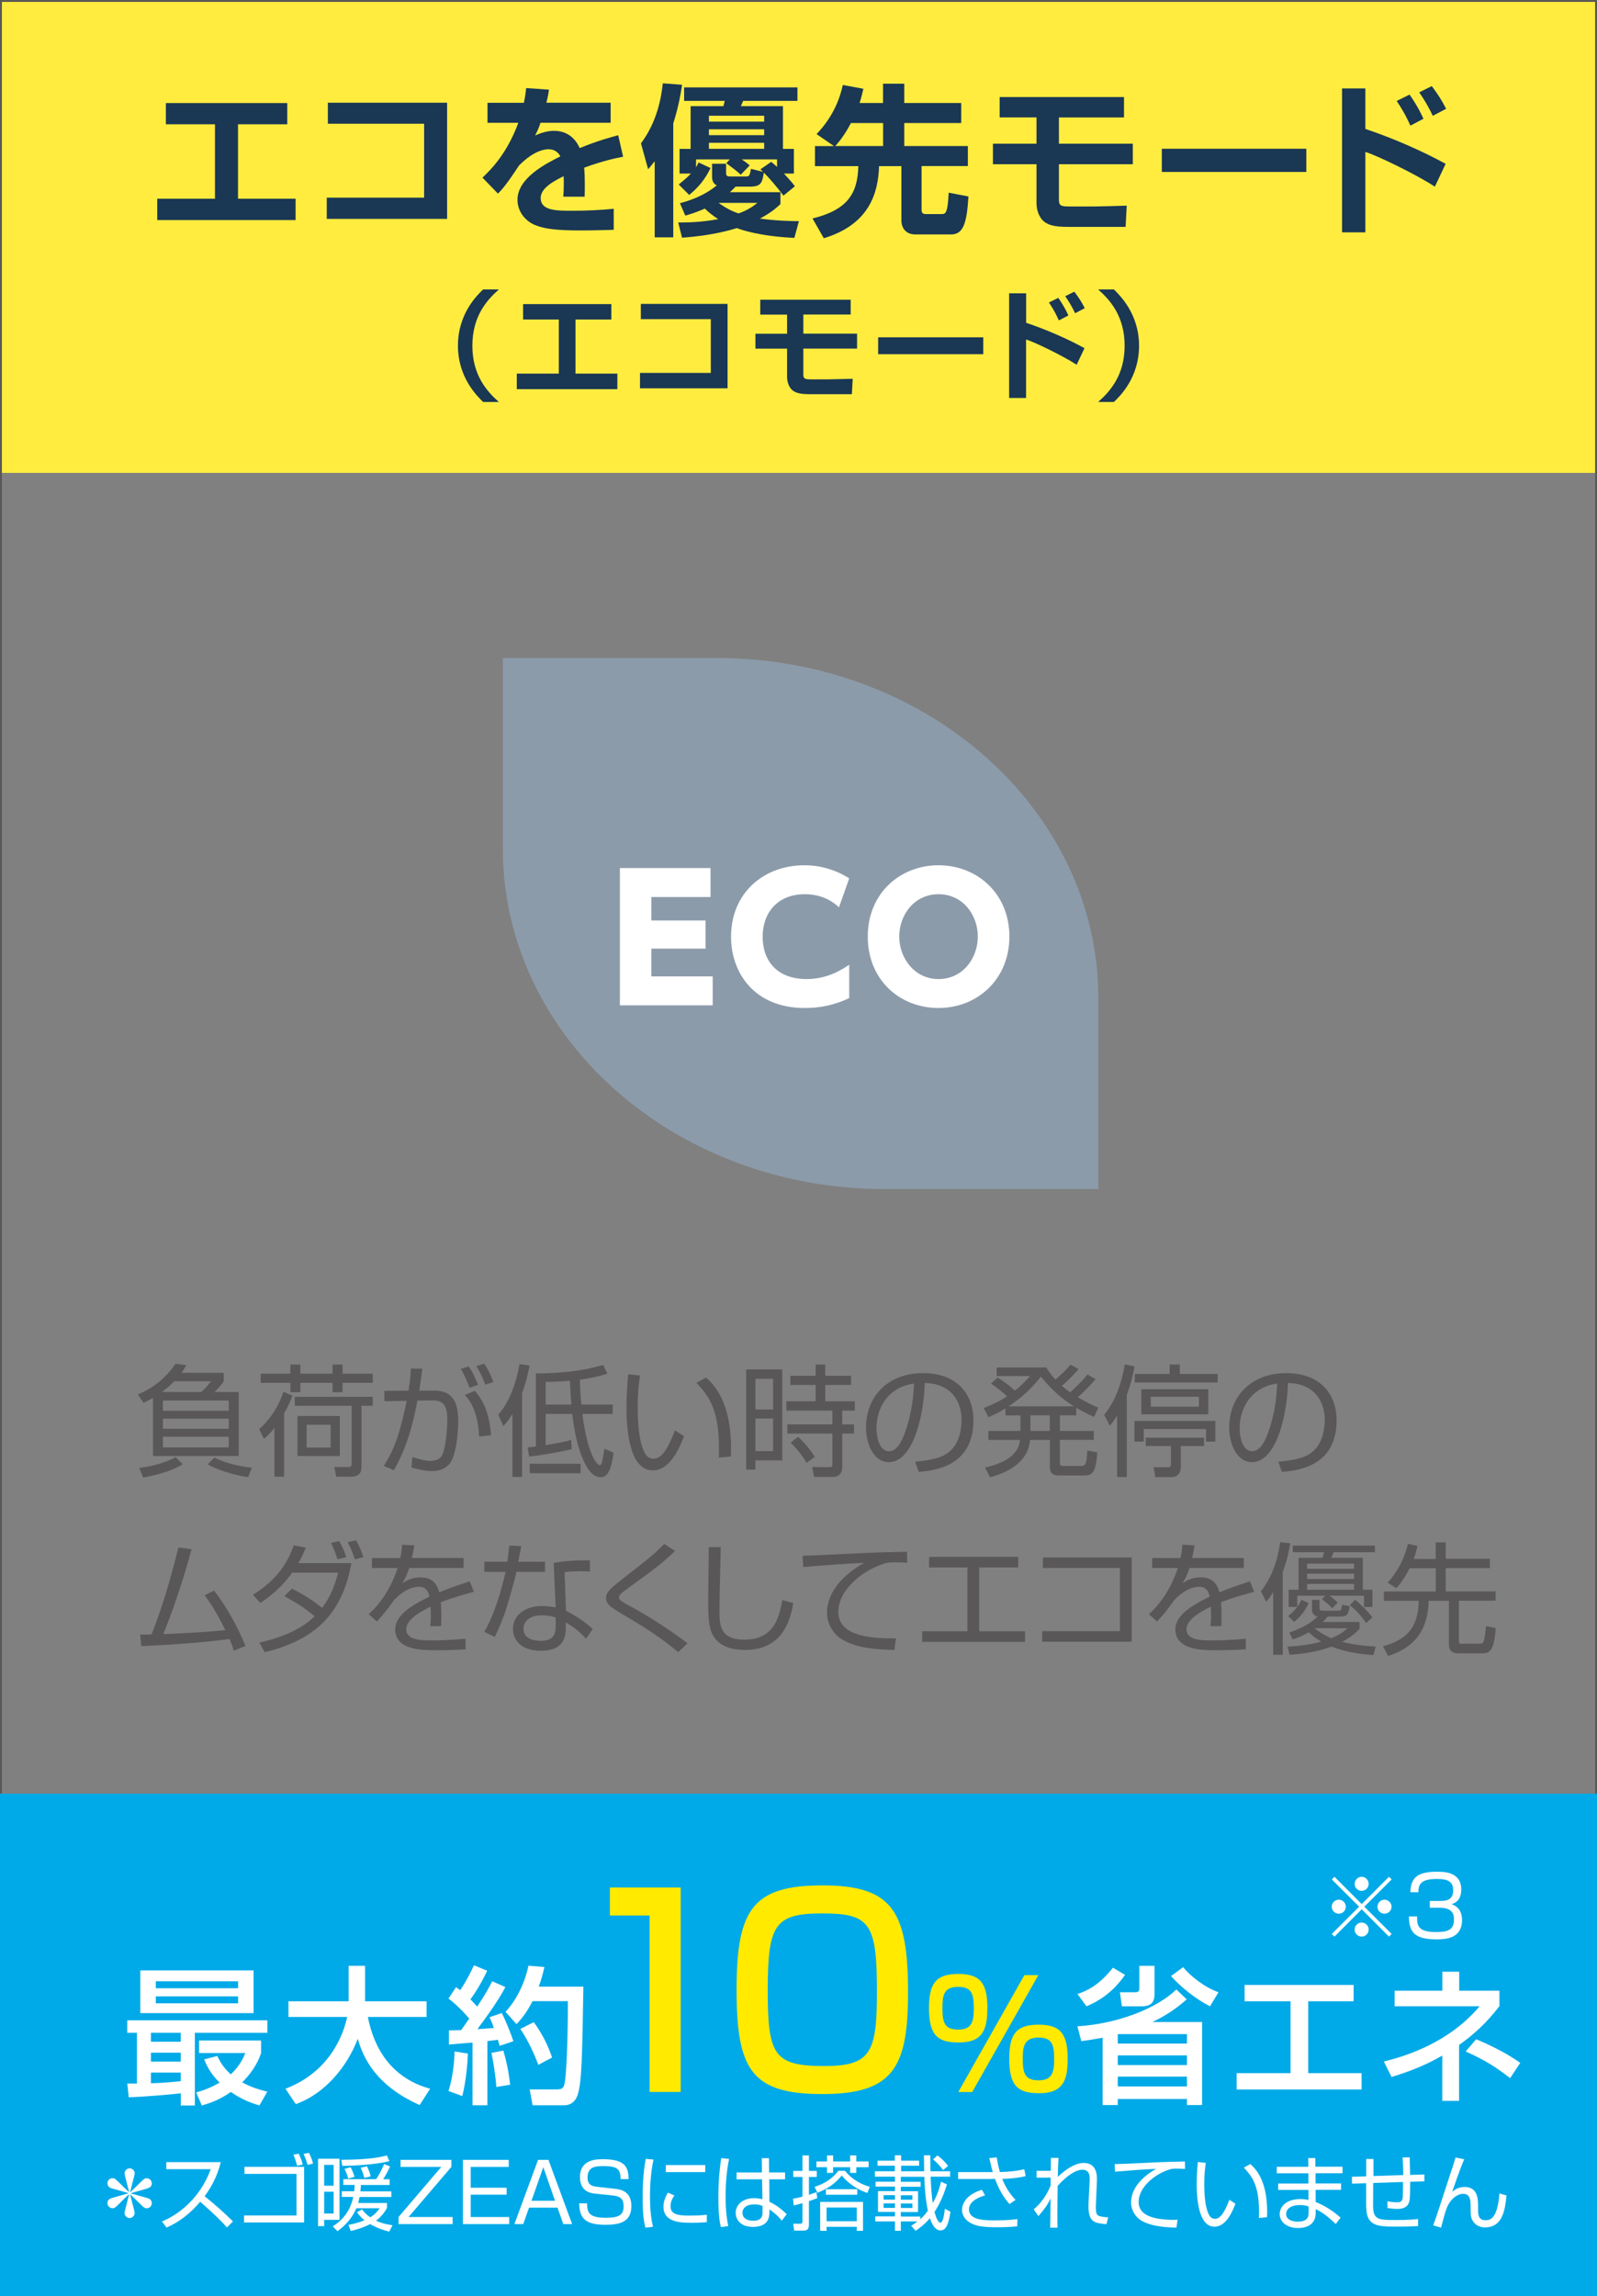 <?xml version="1.0" encoding="UTF-8"?><svg id="b" xmlns="http://www.w3.org/2000/svg" viewBox="0 0 228 327.7"><rect x="0" y="0" width="228" height="327.7" fill="#808080" stroke="none"/><defs><style>.d{fill:#00aae8;}.e{fill:#fff;}.f{fill:#ffea00;}.g{fill:#ffec3f;}.h{fill:#8c9baa;}.i{fill:#1a3754;}.j{fill:#595757;}</style></defs><g id="c"><g><rect class="g" x="0" y="0" width="228" height="67.49"/><path class="j" d="M227.73,.27V327.43H.27V.27H227.73m.27-.27H0V327.7H228V0h0Z"/><g><path class="j" d="M31.95,195.92v1.21c-.48,.71-1.11,1.33-1.33,1.54h3.46v9.13h-12.24v-8.3c-.59,.35-.99,.54-1.35,.71l-.81-1.21c2.35-.92,4.18-2.58,5.38-4.37l1.54,.21c-.29,.48-.41,.71-.69,1.09h6.05Zm-12.07,13.59c1.9-.24,3.98-.83,5.2-1.56l1,1.02c-1.85,1.21-5.03,1.8-5.65,1.9l-.55-1.37Zm5-12.38c-.48,.5-.93,.92-1.78,1.54h5.62c.66-.54,1.19-1.26,1.42-1.54h-5.26Zm7.78,2.75h-9.4v1.47h9.4v-1.47Zm0,2.59h-9.4v1.45h9.4v-1.45Zm0,2.58h-9.4v1.52h9.4v-1.52Zm-2.04,2.97c1.8,.93,3.96,1.31,5.34,1.45l-.54,1.35c-2.46-.35-4.75-1.23-5.76-1.83l.95-.97Z"/><path class="j" d="M37,203.97c1.99-1.78,2.96-3.82,3.47-5.33l1.28,.54c-.24,.66-.57,1.45-1.19,2.54v9.04h-1.37v-6.98c-.67,.85-1.12,1.25-1.5,1.57l-.69-1.38Zm4.46-7.92v-1.3h1.42v1.3h4.6v-1.3h1.42v1.3h4.32v1.31h-4.32v1.33h-1.42v-1.33h-4.6v1.33h-1.42v-1.33h-4.24v-1.31h4.24Zm11.76,4.58h-1.61v8.66c0,.76-.22,1.47-1.54,1.47h-2.06l-.29-1.4,1.94,.02c.43,0,.55-.09,.55-.61v-8.14h-8.13v-1.28h11.13v1.28Zm-4.7,7.17h-6.05v-5.71h6.05v5.71Zm-1.31-4.46h-3.44v3.25h3.44v-3.25Z"/><path class="j" d="M60.3,195.35c-.09,.74-.21,1.57-.45,3.13l1.99-.02c2.63-.02,3.58,1.38,3.58,4.44,0,1.61-.33,5.12-1.33,6.12-.74,.73-1.59,.93-2.4,.93-1,0-2.21-.31-2.94-.5l.12-1.5c.85,.26,1.88,.55,2.59,.55s1.38-.21,1.69-.88c.55-1.23,.71-3.99,.71-4.96,0-1.76-.35-2.84-2.13-2.8l-2.14,.03c-1.05,5.76-2.51,8.4-3.35,9.94l-1.45-.62c1.04-1.64,2.09-3.46,3.27-9.28l-3.18,.05-.02-1.47,3.46-.04c.31-1.88,.33-2.64,.33-3.16l1.66,.03Zm6.74,2.7c-.61-1.64-1.02-2.3-1.26-2.68l1.12-.36c.54,.74,1.04,1.78,1.33,2.63l-1.19,.42Zm1.37,6.98c-.22-4.03-1.56-5.41-2.06-5.93l1.43-.61c1.16,1.35,2.01,2.85,2.33,6.34l-1.71,.19Zm.88-7.4c-.26-.78-.81-1.92-1.28-2.65l1.12-.36c.64,.97,.97,1.73,1.31,2.61l-1.16,.4Z"/><path class="j" d="M74.54,210.78h-1.38v-8.99c-.61,1-.88,1.3-1.3,1.73l-.73-1.62c1.66-1.83,2.63-4.77,3.04-7.21l1.44,.19c-.16,.81-.4,2.08-1.07,3.94v11.96Zm12.17-14.73c-.69,.21-1.87,.59-3.92,.85,.03,1.47,.05,1.76,.21,3.56h4.48v1.33h-4.34c.85,6.59,2.35,7.33,2.47,7.33,.17,0,.31-.29,.35-.47,.04-.16,.22-1.14,.33-1.9l1.31,.59c-.22,1.64-.61,3.49-1.78,3.49-1.3,0-2.01-1.37-2.3-1.95-1.09-2.2-1.52-4.65-1.82-7.09h-3.8v4.46c2.44-.4,3.08-.59,3.65-.74l.07,1.3c-1.28,.36-4.25,.87-6.07,1.07l-.21-1.31c.67-.07,.9-.09,1.17-.12v-10.44c3.23,0,6.48-.28,9.6-1.21l.6,1.26Zm-11.08,14.21v-1.35h7.26v1.35h-7.26Zm2.27-9.8h3.68c-.12-1.37-.17-2.46-.21-3.41-1.38,.14-2.46,.16-3.47,.17v3.23Z"/><path class="j" d="M91.37,196.31c-.12,.83-.33,2.26-.33,4.37,0,2.63,.21,5.41,1.14,6.9,.17,.29,.61,.61,1.16,.61,1.3,0,2.26-2.04,3.03-4.05l1.28,.83c-1.05,2.82-2.46,4.88-4.46,4.88-3.39,0-3.75-6.08-3.75-8.96,0-1.78,.14-3.58,.24-4.75l1.69,.17Zm11.25,11.72c.02-.4,.03-.79,.03-1.35,0-5.86-1.69-7.68-3.22-9.32l1.38-.76c1.02,.95,3.56,3.3,3.56,10.15,0,.47-.02,.78-.03,1.11l-1.73,.17Z"/><path class="j" d="M111.68,195.45v12.98h-3.84v1.31h-1.31v-14.3h5.15Zm-1.31,1.33h-2.52v4.39h2.52v-4.39Zm0,5.67h-2.52v4.65h2.52v-4.65Zm11.13-4.79h-3.68v2.33h4.22v1.33h-1.8v1.97h1.68v1.31h-1.68v4.72c0,.38,0,1.47-1.43,1.47h-2.58l-.28-1.42,2.44,.02c.33,0,.45-.04,.45-.36v-4.43h-6.43v-1.31h6.43v-1.97h-6.57v-1.33h4.18v-2.33h-3.61v-1.31h3.61v-1.61h1.37v1.61h3.68v1.31Zm-6.34,11.13c-.4-.69-.95-1.57-2.28-2.9l1.05-.83c1.21,1.09,2.01,2.26,2.4,2.85l-1.18,.88Z"/><path class="j" d="M130.66,208.61c2.71-.24,4.15-.67,5.12-1.64,1.33-1.33,1.5-3.3,1.5-4.36,0-2.02-1-5.12-5.26-5.24-.03,3.48-1.33,11.31-5.15,11.31-2.02,0-3.23-2.42-3.23-4.96,0-4.29,3.01-7.75,8.14-7.75,4.81,0,7.19,2.94,7.19,6.74,0,6.57-5.53,7.17-7.81,7.35l-.5-1.45Zm-3.06-10.03c-2.47,1.81-2.47,4.82-2.47,5.27,0,1.3,.43,3.27,1.78,3.27,.92,0,1.49-.92,1.83-1.57,.52-1.02,1.62-4.03,1.75-8.09-.62,.1-1.75,.28-2.89,1.12Z"/><path class="j" d="M156.42,196.8c-.88,1.11-2.14,2.26-2.54,2.61,1.28,.78,2.3,1.23,2.92,1.49l-.61,1.33c-1.42-.66-2.09-1.05-2.54-1.33v1.09h-2.33v2.23h4.84v1.28h-4.84v3.27c0,.36,.07,.45,.5,.45h2.42c.74,0,.88-.12,1-2.21l1.42,.28c-.22,2.68-.54,3.29-1.88,3.29h-3.54c-.45,0-1.35,0-1.35-1.18v-3.89h-2.84c-.17,2.7-2.49,4.48-5.71,5.32l-.71-1.38c2.46-.55,4.82-1.66,4.98-3.94h-4.5v-1.28h4.58v-2.23h-2.14v-1c-1.07,.67-1.87,1.02-2.42,1.26l-.69-1.31c1.52-.59,2.46-1.09,3.34-1.66-.45-.43-1.16-1.07-2.3-1.83l.95-.85c1.26,.78,2.09,1.5,2.45,1.87,.9-.69,1.61-1.45,2.18-2.09h-4.77v-1.23h7.07c.35,.54,.69,1.07,1.33,1.73,1-.88,1.42-1.26,2.14-2.13l1.16,.64c-1.05,1.23-2.23,2.26-2.39,2.39,.61,.5,.95,.76,1.19,.93,.45-.4,1.61-1.49,2.47-2.56l1.14,.66Zm-3.08,3.91c-2.51-1.5-4.2-3.6-4.74-4.25-1.28,1.69-2.85,3.11-4.63,4.25h9.37Zm-3.46,1.28h-2.77v2.23h2.77v-2.23Z"/><path class="j" d="M160.87,210.8h-1.38v-8.77c-.38,.62-.69,1-1.04,1.45l-.81-1.56c2.2-2.63,2.8-6.33,2.94-7.19l1.4,.28c-.14,.71-.38,2.07-1.11,4.06v11.72Zm12.64-5.05h-1.33v-1.8h-8.89v1.8h-1.33v-2.96h11.55v2.96Zm-5.07-11.01v1.35h5.41v1.21h-11.84v-1.21h4.98v-1.35h1.45Zm4.06,7.11h-9.56v-3.58h9.56v3.58Zm-5.86,7.55c.33,0,.54-.02,.54-.43v-2.59h-3.6v-1.19h8.32v1.19h-3.32v2.99c0,1.3-.97,1.44-1.31,1.44h-2.33l-.24-1.42,1.95,.02Zm4.53-10.06h-6.88v1.43h6.88v-1.43Z"/><path class="j" d="M182.51,208.61c2.71-.24,4.15-.67,5.12-1.64,1.33-1.33,1.5-3.3,1.5-4.36,0-2.02-1-5.12-5.26-5.24-.03,3.48-1.33,11.31-5.15,11.31-2.02,0-3.23-2.42-3.23-4.96,0-4.29,3.01-7.75,8.14-7.75,4.81,0,7.19,2.94,7.19,6.74,0,6.57-5.53,7.17-7.81,7.35l-.5-1.45Zm-3.06-10.03c-2.47,1.81-2.47,4.82-2.47,5.27,0,1.3,.43,3.27,1.78,3.27,.92,0,1.49-.92,1.83-1.57,.52-1.02,1.62-4.03,1.75-8.09-.62,.1-1.75,.28-2.89,1.12Z"/><path class="j" d="M30.57,227.02c1.8,2.33,3.3,5.05,4.48,7.88l-1.66,.69c-.16-.48-.26-.83-.62-1.68-2.28,.33-6.6,.76-12.6,1.02l-.16-1.66c.67,.02,1.05,.02,1.62,0,1.94-4.81,3.25-10.06,3.84-12.41l1.88,.24c-1.3,4.86-2.97,9.51-4.04,12.12,5.34-.21,8.26-.5,8.87-.57-.86-1.73-1.8-3.44-2.97-4.98l1.37-.66Z"/><path class="j" d="M41.68,226.73c2.42,1.19,4.05,2.54,4.3,2.75,1.16-1.52,1.8-3.13,2.3-5.03h-6.57c-1.23,1.73-2.78,3.18-4.55,4.32l-1.05-1.17c3.87-2.35,5.17-5.2,5.84-7.05l1.71,.33c-.31,.73-.57,1.35-1.07,2.21h7.57c-1.37,7.71-5.64,11.03-12.36,12.72l-.78-1.37c3.91-.9,6.4-2.26,7.9-3.77-1.47-1.23-2.49-1.85-4.32-2.87l1.07-1.07Zm6.48-4.2c-.21-.78-.33-1.04-.9-2.33l1.16-.26c.45,.79,.67,1.26,1.02,2.3l-1.28,.29Zm2.51,.02c-.24-.76-.66-1.8-1.04-2.46l1.21-.26c.5,.93,.67,1.35,1.04,2.39l-1.21,.33Z"/><path class="j" d="M59.16,220.55c-.09,.47-.16,.92-.35,1.8h7.37v1.43h-7.76c-.35,1.12-.66,1.64-.99,2.2,.48-.33,1.26-.86,2.59-.86,.9,0,2.21,.22,2.68,2.13,1.66-.67,3.22-1.19,4.36-1.57l.6,1.5c-1.3,.35-2.89,.78-4.74,1.49,.07,.71,.09,1.47,.09,1.99,0,.66-.02,1.07-.05,1.42h-1.54c.05-.48,.09-.78,.09-1.52,0-.38-.02-.9-.03-1.26-.88,.43-3.48,1.69-3.48,3.2,0,1.62,2.09,1.62,3.92,1.62,.76,0,2.4-.04,4.53-.24l.03,1.5c-.69,.05-1.95,.14-4.22,.14-1.94,0-5.84,0-5.84-2.97,0-1.71,1.64-3.13,4.88-4.67-.16-.9-.59-1.42-1.52-1.42-1.02,0-2.27,.57-3.54,1.92-1.16,1.61-1.28,1.78-2.44,3.04l-1.16-1.04c2.47-2.25,3.61-5.01,4.13-6.59h-3.67v-1.43h4.05c.21-.99,.22-1.44,.26-1.9l1.75,.1Z"/><path class="j" d="M74.42,220.66c-.03,.1-.38,1.97-.43,2.23h3.82v1.44h-4.08c-.33,1.59-1.37,5.01-1.69,5.98-.54,1.52-1.07,2.59-1.4,3.3l-1.5-.71c1.82-3.09,2.89-7.87,3.04-8.57h-3.03v-1.44h3.28c.12-.78,.19-1.43,.28-2.3l1.71,.07Zm9.8,3.63c-.54-.03-.81-.05-1.4-.05-1.3,0-1.87,.09-2.21,.14l.19,5.51c1.76,.92,2.68,1.56,3.82,2.59l-.95,1.4c-1.05-1.16-1.54-1.47-2.89-2.35v.5c0,1.18,0,3.56-3.51,3.56s-4.03-2.14-4.03-3.13c0-2.07,1.94-3.25,4.05-3.25,.81,0,1.59,.12,2.04,.19l-.28-6.34c.71-.12,2.02-.38,5.17-.38v1.61Zm-4.89,6.55c-.47-.14-1.09-.31-1.94-.31-1.64,0-2.66,.78-2.66,1.92,0,1.73,2.16,1.73,2.47,1.73,1.59,0,2.13-.67,2.13-2.07v-1.26Z"/><path class="j" d="M96.82,235.79c-2.21-1.87-4.63-3.46-7.14-4.93-2.46-1.44-3.15-1.85-3.15-2.8,0-.76,.5-1.26,1.95-2.4,4.55-3.56,5.05-3.96,6.34-5.31l1.56,1c-2.02,1.9-2.49,2.23-6.62,5.24-.88,.64-1.04,.79-1.16,.92-.16,.16-.22,.29-.22,.45,0,.29,0,.42,1.26,1.09,1.26,.69,4.94,2.73,8.51,5.48l-1.33,1.26Z"/><path class="j" d="M102.9,220.8c0,.14-.19,7.61-.19,9.04,0,2.06,.07,4.17,3.53,4.17,4.32,0,4.98-3.2,5.46-5.64l1.56,.42c-.4,2.08-1.28,6.69-6.92,6.69-1.61,0-3.61-.38-4.56-2.11-.66-1.19-.67-2.99-.67-5.07,0-1.19,.1-6.43,.07-7.5h1.73Z"/><path class="j" d="M129.54,223.04c-.55-.04-1.09-.07-1.78-.07-.95,0-1.21,.09-1.61,.21-3.28,1.07-6.47,3.87-6.47,6.85,0,2.16,1.75,3.25,4.7,3.63,1.56,.21,2.78,.17,3.54,.16l-.24,1.66c-3.65-.07-5.67-.52-7.33-1.42-1.38-.76-2.28-2.33-2.28-3.87,0-3.15,2.56-5.6,5.31-7.14-3.41,.16-5.05,.29-8.7,.59l-.09-1.61c1.43,0,9.28-.43,11.03-.47,.48-.02,3.53-.09,3.87-.1l.03,1.59Z"/><path class="j" d="M145.37,222.2v1.5h-5.58v9.11h6.55v1.52h-14.69v-1.52h6.47v-9.11h-5.48v-1.5h12.74Z"/><path class="j" d="M161.57,222.27v12.03h-12.78v-1.5h11.1v-9.02h-11v-1.5h12.67Z"/><path class="j" d="M170.55,220.55c-.09,.47-.16,.92-.35,1.8h7.37v1.43h-7.76c-.35,1.12-.66,1.64-.99,2.2,.48-.33,1.26-.86,2.59-.86,.9,0,2.21,.22,2.68,2.13,1.66-.67,3.22-1.19,4.36-1.57l.6,1.5c-1.3,.35-2.89,.78-4.74,1.49,.07,.71,.09,1.47,.09,1.99,0,.66-.02,1.07-.05,1.42h-1.54c.05-.48,.09-.78,.09-1.52,0-.38-.02-.9-.03-1.26-.88,.43-3.48,1.69-3.48,3.2,0,1.62,2.09,1.62,3.92,1.62,.76,0,2.4-.04,4.53-.24l.03,1.5c-.69,.05-1.95,.14-4.22,.14-1.94,0-5.84,0-5.84-2.97,0-1.71,1.64-3.13,4.88-4.67-.16-.9-.59-1.42-1.52-1.42-1.02,0-2.27,.57-3.54,1.92-1.16,1.61-1.28,1.78-2.44,3.04l-1.16-1.04c2.47-2.25,3.61-5.01,4.13-6.59h-3.67v-1.43h4.05c.21-.99,.22-1.44,.26-1.9l1.75,.1Z"/><path class="j" d="M183.12,236.17h-1.35v-8.96c-.43,.73-.69,1.04-1,1.38l-.76-1.47c1.63-2.04,2.46-4.69,2.75-7.02l1.44,.16c-.12,.76-.36,2.14-1.07,4.13v11.77Zm10.98-4.68v.97c-.43,.45-1.02,1.07-2.49,1.87,1.94,.48,3.67,.61,4.81,.67l-.36,1.21c-1.16-.09-3.53-.26-5.96-1.21-1.92,.71-3.94,1.02-5.98,1.17l-.31-1.17c1.73-.09,3.2-.26,4.82-.71-.83-.48-1.38-.95-1.78-1.33-1.14,.64-1.75,.85-2.3,1.02l-.47-.99c2.33-.81,3.35-1.61,4.04-2.3-.47-.07-.81-.35-.81-.95v-1.42h1.07v1.16c0,.31,.09,.4,.48,.4h2.18c.42,0,.43-.05,.59-.86l1.07,.22c-.24,1.19-.29,1.47-1.45,1.47h-1.69c-.36,.43-.57,.64-.74,.78h5.29Zm-3.91-1.97c-.66-.71-1.16-1.05-1.45-1.28l.45-.5h-3.99v1.59c.31-.35,.48-.74,.61-1.02l1.02,.48c-.45,1.05-1.21,2.01-2.06,2.68l-.86-.83c.31-.26,.79-.64,1.3-1.3h-1.23v-2.46h1.42v-4.55h3.42l.21-.79h-4.46v-.95h11.72v.95h-5.91l-.31,.79h4.5v4.55h1.37v2.46h-1.21v-1.61h-4.91c.45,.35,.71,.55,1.16,1l-.76,.78Zm3.13-6.36h-6.71v.74h6.71v-.74Zm0,1.43h-6.71v.76h6.71v-.76Zm0,1.47h-6.71v.83h6.71v-.83Zm-5.58,6.31l-.04,.02c.31,.24,1.02,.85,2.37,1.42,1.37-.59,1.76-.95,2.3-1.43h-4.63Zm7.31-.73c-.88-1.23-1.52-1.88-2.35-2.56l.79-.76c.67,.57,1.75,1.57,2.44,2.52l-.88,.79Z"/><path class="j" d="M204.97,222.47v-2.35h1.43v2.35h6.31v1.33h-6.31v3.32h7.12v1.33h-5.24v5.71c0,.42,.14,.43,.42,.43h2.44c.35,0,.6,0,.73-.47,.09-.36,.17-.86,.28-2.04l1.38,.28c-.22,3.42-.97,3.6-1.88,3.6h-3.39c-.48,0-1.4-.05-1.4-1.26v-6.24h-2.89c-.09,2.8-.88,6.33-5.79,7.87l-.74-1.38c4.05-1.05,5.05-3.42,5.1-6.48h-4.96v-1.33h7.4v-3.32h-3.73c-.86,1.68-1.52,2.42-1.9,2.85l-1.24-.81c1.87-2.01,2.58-4.22,2.9-5.53l1.37,.31c-.19,.78-.31,1.21-.55,1.85h3.16Z"/></g><g><path class="h" d="M71.79,93.91h0s30.53,0,30.53,0c30.09,0,54.49,21.75,54.49,48.58v14.98s0,0,0,0v12.23h0s0,0,0,0h0s0,0,0,0h0s-30.53,0-30.53,0c-30.09,0-54.49-21.75-54.49-48.58v-12.23s0-14.98,0-14.98h0Z"/><g><path class="e" d="M100.73,131.36v4.03h-7.74v3.96h8.76v4.13h-13.25v-19.59h12.94v4.13h-8.45v3.35h7.74Z"/><path class="e" d="M121.24,142.45c-2.06,.97-4.08,1.41-6.36,1.41-7.14,0-10.51-4.98-10.51-10.17,0-6.21,4.61-10.2,10.49-10.2,2.26,0,4.49,.66,6.38,1.87l-1.46,4.13c-.58-.53-2.09-1.87-4.88-1.87-3.91,0-6.02,2.67-6.02,6.07s2.01,6.04,6.29,6.04c3.01,0,5.05-1.38,6.07-2.04v4.76Z"/><path class="e" d="M133.99,123.49c5.58,0,10.12,4.1,10.12,10.17s-4.54,10.2-10.12,10.2-10.1-4.05-10.1-10.2,4.59-10.17,10.1-10.17Zm0,16.24c3.5,0,5.61-3.01,5.61-6.07s-2.11-6.04-5.61-6.04-5.61,3.01-5.61,6.04,2.14,6.07,5.61,6.07Z"/></g></g><g><path class="i" d="M41.01,14.71v3.03h-7.03v10.62h8.22v3.05H22.45v-3.05h8.24v-10.62h-7.01v-3.03h17.32Z"/><path class="i" d="M63.83,14.67V31.24h-17.18v-3.03h13.9v-10.55h-13.74v-3h17.02Z"/><path class="i" d="M78.38,12.8c-.09,.61-.16,.98-.37,1.86h9.17v2.86h-10.01c-.28,.86-.54,1.35-.77,1.82,1.35-.63,2.35-.67,2.68-.67,2.56,0,3.45,1.96,3.68,2.47,2.54-1.05,4.4-1.54,5.5-1.84l.7,3.07c-.95,.19-2.61,.49-5.56,1.56,.07,.77,.09,1.58,.09,2.35,0,.67,0,1.05-.02,1.79h-3.05c.07-.93,.09-1.98,.05-2.93-1.23,.63-3.28,1.63-3.28,3.12,0,1.82,2.24,1.82,4.56,1.82,1.91,0,3.98-.09,5.87-.28v3c-.81,.02-2.93,.09-4.66,.09-3.4,0-5.17-.21-6.52-.75-1.26-.49-2.56-1.79-2.56-3.63,0-3.19,4.28-5.26,6.12-6.19-.12-.23-.54-1.02-1.7-1.02-.28,0-1.91,0-4.21,2.33-1.96,3-2.61,3.61-3,4l-2.21-2.28c1.19-1.12,3.49-3.4,5.12-7.82h-4.4v-2.86h5.19c.19-.86,.26-1.44,.33-2.1l3.28,.23Z"/><path class="i" d="M93.46,23.02c-.4,.51-.54,.68-.93,1.14l-1.02-3.7c2.33-3.12,2.89-6.52,3.12-8.57l2.75,.21c-.16,1.02-.42,2.84-1.26,5.52v16.25h-2.65v-10.85Zm3.33,8.73c1.12,0,3.03,.02,5.75-.47-.82-.54-1.37-.98-1.91-1.51-1.35,.58-2.05,.79-2.79,1l-.77-1.77c.79-.21,3.19-.84,5.26-2.54-.58-.28-.67-.84-.67-1.23v-1.86h2v1.35c0,.4,.21,.47,.61,.47h2.19c.47,0,.58-.05,.75-1.09l1.72,.42c-.14-.14-.16-.16-.37-.35l1.54-1.07c.26,.21,.44,.35,.84,.72v-1.07h-5.05c.67,.44,.88,.63,1.14,.86l-1.28,1.33c-.44-.44-.82-.72-2.05-1.65l.49-.54h-4.82v1.12c.12-.19,.19-.3,.37-.68l1.7,.79c-.75,1.61-1.82,2.86-3.05,3.84l-1.49-1.49c.4-.33,1.14-.91,1.75-1.56h-1.63v-3.52h1.58v-6.1h4.68l.19-.75h-5.8v-1.93h16.18v1.93h-7.75l-.33,.75h6.01v6.1h1.56v3.52h-1.42c1.05,1.14,1.33,1.49,1.56,1.82l-1.63,1.33c-1.09-1.44-2.12-2.61-2.79-3.28-.26,1.44-.37,2-2.05,2h-2c-.23,.23-.44,.47-.81,.79h7.22v1.7c-.7,.65-1.28,1.17-2.93,2.07,2.28,.3,4.1,.35,5.57,.37l-.65,2.38c-5.03-.23-7.68-1.19-8.22-1.4-.58,.19-3.38,1.07-7.82,1.37l-.54-2.17Zm4.42-15.23v.84h7.89v-.84h-7.89Zm0,1.93v.84h7.89v-.84h-7.89Zm0,1.93v.86h7.89v-.86h-7.89Zm1.37,8.57c1.37,.98,2.26,1.3,2.86,1.51,1.42-.51,2-.98,2.7-1.51h-5.56Z"/><path class="i" d="M119.05,20.84l-2.47-1.7c2.54-2.66,3.38-5.36,3.75-7.01l2.93,.54c-.14,.61-.28,1.21-.54,2.03h3.35v-2.75h3.03v2.75h8.13v2.86h-8.13v3.28h9.08v2.86h-6.61v6.24c0,.42,.16,.61,.58,.61h2.24c.58,0,.91,0,1.05-3.05l2.82,.54c-.23,3.77-.7,5.42-2.49,5.42h-5.08c-1.37,0-2-.93-2-2v-7.75h-3.19c-.12,3.91-1.44,8.34-7.89,10.29l-1.61-2.82c4.89-1.21,6.45-3.45,6.54-7.47h-6.19v-2.86h2.7Zm7.03,0v-3.28h-4.59c-.98,1.86-1.84,2.84-2.24,3.28h6.82Z"/><path class="i" d="M160.47,13.85v2.91h-9.29v3.75h10.55v2.93h-10.55v4.89c0,.79,0,1.14,1.3,1.14h3.68c.54,0,3.91-.09,4.7-.12l-.16,3.03h-8.2c-2,0-2.86-.26-3.52-.82-.61-.54-1-1.54-1-2.56v-5.56h-6.22v-2.93h6.22v-3.75h-5.26v-2.91h17.74Z"/><path class="i" d="M186.5,21.23v3.31h-20.63v-3.31h20.63Z"/><path class="i" d="M194.93,12.62v5.78c4.01,1.35,8.01,3.1,11.46,4.98l-1.54,3.26c-2.49-1.65-8.17-4.42-9.92-4.96v11.48h-3.33V12.62h3.33Zm6.43,5.31c-.26-.56-.75-1.72-1.96-3.52l1.84-.91c1.26,1.82,1.72,2.89,1.98,3.45l-1.86,.98Zm3.19-1.4c-.51-1.14-1.3-2.45-1.93-3.35l1.79-.89c.91,1.21,1.4,1.98,2.05,3.24l-1.91,1Z"/><path class="i" d="M71.22,41.31c-1.68,1.49-3.78,3.79-3.78,8.03s2.1,6.54,3.78,8.03h-2.25c-.86-.85-3.59-3.49-3.59-8.03s2.69-7.16,3.59-8.03h2.25Z"/><path class="i" d="M87.28,43.4v2.2h-5.12v7.72h5.98v2.22h-14.36v-2.22h6v-7.72h-5.1v-2.2h12.6Z"/><path class="i" d="M103.87,43.36v12.06h-12.5v-2.2h10.11v-7.67h-9.99v-2.18h12.38Z"/><path class="i" d="M121.45,42.77v2.12h-6.76v2.73h7.67v2.13h-7.67v3.56c0,.58,0,.83,.95,.83h2.68c.39,0,2.85-.07,3.42-.08l-.12,2.2h-5.96c-1.46,0-2.08-.19-2.56-.59-.44-.39-.73-1.12-.73-1.86v-4.05h-4.52v-2.13h4.52v-2.73h-3.83v-2.12h12.91Z"/><path class="i" d="M140.38,48.14v2.41h-15.01v-2.41h15.01Z"/><path class="i" d="M146.5,41.87v4.2c2.91,.98,5.83,2.25,8.33,3.62l-1.12,2.37c-1.81-1.2-5.95-3.22-7.22-3.61v8.35h-2.42v-14.94h2.42Zm4.67,3.86c-.19-.41-.54-1.25-1.42-2.56l1.34-.66c.91,1.32,1.25,2.1,1.44,2.51l-1.36,.71Zm2.32-1.02c-.37-.83-.95-1.78-1.41-2.44l1.3-.64c.66,.88,1.02,1.44,1.49,2.35l-1.39,.73Z"/><path class="i" d="M156.78,57.37c1.68-1.49,3.78-3.79,3.78-8.03s-2.1-6.54-3.78-8.03h2.25c.86,.85,3.59,3.49,3.59,8.03s-2.69,7.17-3.59,8.03h-2.25Z"/></g><g><rect class="d" x="0" y="255.99" width="228" height="71.71"/><g><path class="e" d="M18.17,297.36h1.38v-7.24h-1.38v-1.78h20v1.78h-10.35v10.37h-2.01v-1.74c-1.25,.15-4.63,.47-7.43,.57l-.21-1.97Zm1.86-16.15h16.17v6.1H20.03v-6.1Zm1.52,8.91v1.27h4.25v-1.27h-4.25Zm0,2.84v1.27h4.25v-1.27h-4.25Zm4.25,2.84h-4.25v1.52c1.27-.04,2.16-.08,4.25-.3v-1.23Zm-3.56-13.04v1h11.75v-1h-11.75Zm0,2.16v.99h11.75v-.99h-11.75Zm8.78,8.51c.32,.63,.76,1.57,1.93,2.62,1.31-1.23,1.82-2.41,2.07-3.05h-6.6v-1.78h8.85v1.82c-.28,.78-.87,2.33-2.69,4.15,1.27,.7,2.41,1.04,3.58,1.33l-1.12,1.97c-.91-.28-2.48-.78-4.08-1.93-1.78,1.25-3.26,1.67-4.15,1.93l-.8-1.86c.8-.23,1.88-.55,3.34-1.4-1.44-1.44-1.93-2.65-2.2-3.32l1.88-.49Z"/><path class="e" d="M40.76,298.1c6.29-2.39,8.28-7.7,8.8-10.24h-8.38v-2.24h8.59v-5.06h2.35v5.06h8.78v2.24h-8.38c.87,4.51,3.39,8.74,8.89,10.24l-1.5,2.33c-6.41-2.86-8.11-6.94-8.83-9.46-1.46,3.85-4.57,7.79-8.85,9.33l-1.48-2.2Z"/><path class="e" d="M64.09,289.78c.64-.02,1.12-.02,1.74-.04,.25-.36,.59-.8,1.16-1.65-.23-.27-1.42-1.69-2.96-2.86l1.08-1.63c.19,.13,.38,.3,.59,.44,.97-1.46,1.48-2.52,1.97-3.56l1.88,.78c-.66,1.46-1.76,3.28-2.39,4.08,.15,.15,.53,.55,.97,1.04,1.33-2.01,1.76-2.86,2.14-3.62l1.88,.83c-.4,.76-1.21,2.29-4,6.01,.78-.04,1.59-.11,2.35-.17-.21-.68-.38-1.04-.61-1.54l1.74-.59c.55,.97,1.46,3.36,1.67,4.02l-1.97,.66c-.08-.34-.13-.47-.25-.87-.47,.06-.99,.13-1.5,.19v9.16h-2.12v-8.95c-.47,.04-2.84,.23-3.37,.28v-2.01Zm2.71,3.3c-.02,.74-.19,3.72-.8,6.07l-1.97-.72c.64-2.03,.83-4.19,.87-5.65l1.9,.3Zm5.06-.42c.4,1.38,.72,2.69,.97,4.87l-1.97,.32c-.08-1.4-.46-3.81-.7-4.87l1.69-.32Zm5.86-11.92c-.17,.72-.36,1.57-.8,2.79h6.37c-.17,9.95-.23,13.46-.78,15.32-.44,1.5-1.57,1.61-1.84,1.61h-4.63l-.42-2.26h3.83c.83,0,1.04-.19,1.18-1,.36-1.99,.47-9.59,.44-11.6h-5.04c-.95,1.86-1.76,2.71-2.29,3.28l-1.57-1.76c1.4-1.48,2.69-3.83,3.28-6.58l2.26,.19Zm-1.52,7.85c1.14,1.57,2.01,3.22,2.62,5.06l-1.97,1.04c-.55-1.52-1.48-3.53-2.56-5.12l1.91-.97Z"/><path class="f" d="M97.18,269.38v29.18h-4.44v-25.18h-5.67v-4h10.11Z"/><path class="f" d="M129.64,284.38c0,10.67-2.11,14.48-12.22,14.48s-12.26-3.44-12.26-14.89,2.3-14.89,12.26-14.89,12.22,3.63,12.22,15.29Zm-20.03-.33c0,9.22,.85,10.81,8.07,10.81,6.67,0,7.52-1.93,7.52-10.67,0-9.7-1-11.11-7.81-11.11s-7.78,1.63-7.78,10.96Z"/><path class="f" d="M140.96,286.61c0,3.05-.66,4.89-4.06,4.89-2.94,0-4.27-.91-4.27-4.89,0-3.43,.89-4.89,4.17-4.89,3.05,0,4.17,1.19,4.17,4.89Zm-6.41,.11c0,1.99,.36,2.94,2.26,2.94s2.22-1.08,2.22-3.05c0-2.09-.34-3.05-2.24-3.05-2.16,0-2.24,1.35-2.24,3.15Zm13.69-4.83l-9.44,16.68h-1.99l9.44-16.68h1.99Zm4.19,11.96c0,3.05-.66,4.89-4.06,4.89-2.94,0-4.28-.91-4.28-4.89,0-3.43,.89-4.89,4.17-4.89,3.05,0,4.17,1.19,4.17,4.89Zm-6.41,.11c0,1.99,.36,2.94,2.26,2.94s2.22-1.08,2.22-3.05c0-2.09-.32-3.05-2.24-3.05-2.24,0-2.24,1.59-2.24,3.15Z"/><path class="e" d="M160.62,281.85c-1.93,2.77-4.06,3.87-5.5,4.49l-1.29-1.76c1.21-.4,3-1.14,5.06-3.75l1.74,1.02Zm8.8,3.49c-.8,.72-2.37,2.05-4.89,3.24h7.09v11.85h-2.16v-.87h-9.88v.87h-2.16v-9.61c-1.21,.23-2.1,.36-3.05,.49l-.55-2.12c5.61-.34,11.26-2.48,14.12-5.25l1.48,1.4Zm-9.84,4.97v1.35h9.88v-1.35h-9.88Zm0,3.03v1.38h9.88v-1.38h-9.88Zm0,3.03v1.4h9.88v-1.4h-9.88Zm5.25-15.81v3.77c0,.87,0,2.01-1.82,2.01h-2.84l-.28-2.01h2.2c.32,0,.57-.08,.57-.55v-3.22h2.16Zm7.92,5.78c-2.16-1.12-4.13-2.73-5.57-4.32l1.74-1.27c1.02,1.29,3.17,2.94,5.04,3.58l-1.21,2.01Z"/><path class="e" d="M193.25,283.29v2.33h-6.48v10.26h7.62v2.33h-17.84v-2.33h7.7v-10.26h-6.56v-2.33h15.56Z"/><path class="e" d="M208.32,299.83h-2.41v-6.46c-2.79,1.63-5.5,2.52-7.24,3.05l-1.1-2.2c3-.74,9.25-2.62,13.67-7.89h-12.13v-2.22h6.81v-2.71h2.41v2.71h5.74v2.2c-.93,1.19-2.56,3.28-5.76,5.54v7.98Zm7.28-3.24c-2.29-1.78-3.79-2.65-6.35-3.81l1.5-1.74c1.19,.49,4.13,1.8,6.29,3.37l-1.44,2.18Z"/></g><g><path class="e" d="M19.06,315.06c.05,.17,.16,.66,.16,.79,0,.31-.28,.71-.72,.71s-.72-.4-.72-.71c0-.13,.02-.22,.26-1.13,.14-.55,.2-.81,.4-1.59-.76,.72-1.02,.97-1.43,1.39-.58,.56-.64,.63-.94,.63-.41,0-.73-.33-.73-.72,0-.55,.42-.66,.76-.77,.63-.19,1.64-.47,2.28-.65-.41-.12-2.19-.62-2.55-.73-.41-.14-.49-.52-.49-.69,0-.4,.31-.72,.73-.72,.3,0,.36,.07,.94,.63,.47,.47,.94,.93,1.43,1.39-.21-.84-.29-1.18-.49-1.93-.05-.17-.16-.66-.16-.79,0-.31,.28-.71,.72-.71s.72,.4,.72,.71c0,.13-.02,.22-.26,1.13-.14,.55-.2,.82-.4,1.6,.48-.45,.97-.92,1.43-1.39,.58-.56,.64-.63,.94-.63,.42,0,.73,.33,.73,.72,0,.55-.42,.66-.76,.77-.63,.19-1.64,.47-2.28,.65,.41,.12,2.19,.62,2.55,.73,.41,.14,.49,.52,.49,.69,0,.4-.31,.72-.73,.72-.3,0-.36-.07-.94-.63-.47-.45-.96-.93-1.43-1.39,.21,.84,.29,1.19,.49,1.93Z"/><path class="e" d="M23.13,317.04c1.96-.78,5.36-3.02,6.95-7.46h-6.34v-1h7.78c-.43,1.76-1.22,3.41-2.31,4.86,1.41,1.13,2.77,2.32,4.05,3.6l-.86,.86c-.65-.73-1.5-1.65-3.82-3.67-1.32,1.56-2.92,2.88-4.81,3.68l-.64-.86Z"/><path class="e" d="M43.42,309.25v7.94h-8.58v-1h7.49v-5.94h-7.43v-1h8.52Zm-1.01-.17c-.09-.38-.28-1.01-.52-1.56l.75-.15c.3,.63,.42,.9,.58,1.56l-.8,.15Zm1.49-.12c-.13-.56-.33-1.05-.56-1.55l.77-.16c.34,.68,.47,1.07,.58,1.53l-.79,.19Z"/><path class="e" d="M48.47,308.09v8.72h-2.19v.9h-.87v-9.62h3.06Zm-.84,.88h-1.35v2.97h1.35v-2.97Zm0,3.83h-1.35v3.11h1.35v-3.11Zm7.96,5.69c-.44-.1-1.56-.38-2.74-1.07-.97,.51-1.96,.78-2.77,.99l-.34-.88c.52-.09,1.28-.24,2.29-.66-.6-.49-.83-.82-1.06-1.14l.72-.41c.23,.3,.54,.71,1.18,1.13,.77-.5,1.07-.93,1.33-1.29h-3.32c-.7,1.61-1.73,2.55-2.69,3.27l-.69-.69c2.17-1.33,2.74-3.24,2.93-4.2h-1.63v-.8h1.77c.05-.48,.05-.63,.06-.91h-1.61v-.82h4.68c.61-.88,1.02-1.89,1.14-2.15l.85,.33c-.2,.48-.7,1.4-.98,1.83h.92v.82h-4.1c-.04,.48-.05,.65-.07,.91h4.41v.8h-4.54c-.07,.43-.14,.68-.2,.86h4.12v.7c-.23,.4-.65,1.14-1.57,1.82,1.04,.48,1.89,.58,2.36,.65l-.48,.93Zm-6.86-10.25c4.11-.01,5.65-.4,6.51-.62l.35,.81c-1.88,.52-5.5,.68-6.72,.68l-.14-.87Zm.98,2.69c-.13-.55-.27-.86-.52-1.39l.86-.23c.19,.29,.43,.91,.56,1.36l-.9,.26Zm2.29-.11c-.13-.64-.4-1.21-.51-1.44l.9-.22c.41,.87,.48,1.19,.52,1.46l-.91,.21Z"/><path class="e" d="M64.44,308.25v1.01l-6.11,7.15h6.29v1.01h-7.72v-1.01l6.1-7.15h-5.81v-1.01h7.25Z"/><path class="e" d="M72.63,308.25v1.01h-5.43v2.97h5.13v.99h-5.13v3.19h5.5v1.01h-6.61v-9.17h6.54Z"/><path class="e" d="M81.68,317.42h-1.26l-.83-2.35h-4.06l-.83,2.35h-1.26l3.38-9.17h1.48l3.38,9.17Zm-4.11-8.14l-1.69,4.81h3.36l-1.68-4.81Z"/><path class="e" d="M88.6,310.98c.01-1.48-.59-1.84-2.44-1.84-1.04,0-2.28,.05-2.28,1.63,0,.9,.45,1.22,1.29,1.32l2.54,.28c.79,.08,2.43,.29,2.43,2.47,0,2.34-1.77,2.68-3.68,2.68-2.91,0-3.74-.94-3.77-3.06h1.13c-.01,1.33,.28,2.06,2.67,2.06,1.94,0,2.54-.45,2.54-1.63,0-1.06-.47-1.43-1.43-1.54l-2.75-.29c-1.79-.19-2.05-1.51-2.05-2.35,0-2.55,2.38-2.55,3.34-2.55,3.33,0,3.56,1.35,3.6,2.83h-1.13Z"/><path class="e" d="M93.3,308.2c-.36,1.71-.5,3.45-.5,5.23,0,1.56,.09,3.03,.43,4.37l-1.08,.13c-.19-.76-.4-1.63-.4-4.27,0-3.13,.31-4.83,.44-5.55l1.11,.1Zm2.99,5.13c-.2,.28-.56,.8-.56,1.53,0,1.01,.71,1.35,2.58,1.35,.58,0,1.61-.01,2.6-.12v1.05c-.42,.04-1.01,.09-2.13,.09-1.47,0-4.06,0-4.06-2.29,0-.93,.44-1.68,.64-2.01l.93,.41Zm4.4-4.33v1h-5.63v-1h5.63Z"/><path class="e" d="M104.09,308.12c-.16,.8-.5,2.56-.5,5.37,0,2.26,.24,3.52,.38,4.21l-1.04,.15c-.12-.42-.37-1.4-.37-4.23s.28-4.75,.41-5.62l1.12,.12Zm4.69,1.93l-.02-2.04h1.02l.02,2.04h2.28v.98h-2.25l.02,3.2c1.09,.55,1.62,.98,2.47,1.77l-.7,.93c-.68-.83-1.3-1.28-1.77-1.61v.33c0,.59,0,2.17-2.36,2.17-1.96,0-2.46-1.26-2.46-2,0-1.18,1.05-2.1,2.61-2.1,.41,0,.8,.05,1.21,.16l-.05-2.85h-3.64v-.98h3.61Zm.09,4.79c-.28-.12-.59-.24-1.18-.24-1.09,0-1.69,.52-1.69,1.21,0,.38,.2,1.13,1.56,1.13s1.3-.9,1.3-1.27v-.83Z"/><path class="e" d="M116.68,313.71c-.31,.13-.54,.21-1.19,.43v3.28c0,.85-.3,.93-.97,.93h-1.14l-.13-.98h.92c.33,.01,.4-.09,.4-.36v-2.58c-.68,.2-.93,.26-1.25,.33l-.1-.96c.34-.06,.72-.13,1.35-.29v-2.82h-1.32v-.86h1.32v-2.21h.92v2.21h1.12v.86h-1.12v2.55c.57-.19,.79-.27,1.07-.38l.12,.85Zm-.37-1.61c1.33-.41,2.55-1.16,3.38-2.29h.95c1.14,1.43,2.53,1.99,3.54,2.29l-.35,.88c-1.42-.49-2.68-1.33-3.66-2.49-1,1.21-1.98,1.86-3.47,2.46l-.4-.85Zm2.63-4.48v.86h2.43v-.86h.88v.86h1.76v.82h-1.76v.81h-.88v-.81h-2.43v.81h-.87v-.81h-1.51v-.82h1.51v-.86h.87Zm4.28,10.76h-.9v-.57h-4.31v.57h-.92v-4.13h6.12v4.13Zm-5.31-5.15v-.79h4.48v.79h-4.48Zm4.41,1.82h-4.31v1.96h4.31v-1.96Z"/><path class="e" d="M135.19,311.76c-.52,1.69-1.08,2.85-1.77,3.92,.21,.85,.54,1.54,.83,1.54,.38,0,.54-1.11,.65-1.99l.8,.42c-.25,1.62-.57,2.67-1.43,2.67-.91,0-1.36-1.29-1.51-1.75-.79,.95-1.61,1.51-2.03,1.8l-.65-.71c.34-.2,.57-.35,.91-.62h-2.38v1.33h-.84v-1.33h-2.81v-.72h2.81v-.64h-2.42v-2.97h2.42v-.64h-2.77v-.7h2.77v-.72h-2.86v-.77h2.84v-.79h-2.47v-.72h2.47v-.77h.9v.77h2.57v.72h-2.57v.79h3.29c-.02-1.77-.02-1.96-.04-2.28h.92c0,1.34,0,1.65,.01,2.28h2.82v.77h-2.79c.06,1.34,.14,2.7,.31,3.77,.77-1.36,1.05-2.51,1.18-3.05l.84,.38Zm-7.42,1.53h-1.62v.64h1.62v-.64Zm0,1.18h-1.62v.64h1.62v-.64Zm3.61,2.26c.24-.22,.57-.51,1.09-1.22-.34-1.68-.44-3.07-.51-4.84h-3.35v.72h2.83v.7h-2.83v.64h2.46v2.97h-2.46v.64h2.77v.4Zm-1.12-3.43h-1.65v.64h1.65v-.64Zm0,1.18h-1.65v.64h1.65v-.64Zm4.39-4.76c-.42-.58-.88-1.07-1.44-1.54l.63-.56c.41,.29,1.04,.84,1.51,1.5l-.7,.59Z"/><path class="e" d="M142.3,307.91c.07,.45,.2,1.19,.45,2.08,1.93-.04,2.97-.28,3.48-.4l.2,.98c-.48,.12-1.43,.34-3.34,.4,.63,1.64,1.55,2.63,1.9,3l-.87,.59c-.35-.41-1.32-1.51-2.06-3.59-.19,.01-.27,.01-1,.01h-4.27v-.98h4.95c-.17-.58-.24-.85-.5-2l1.07-.1Zm-1.68,5.41c-1.25,.38-2.28,.99-2.28,2.01,0,1.56,2.28,1.56,3.81,1.56,1.65,0,2.58-.12,3.1-.19l-.02,1.04c-.96,.1-1.97,.13-2.96,.13-2.36,0-3.1-.28-3.7-.61-.55-.29-1.22-.91-1.22-1.86s.65-2.21,2.84-2.88l.44,.79Z"/><path class="e" d="M151.12,307.98c-.07,1.26-.08,1.58-.1,2.7,.09-.09,1.99-1.99,3.68-1.99,2.01,0,1.93,1.98,1.9,2.67l-.1,2.36c-.01,.36-.05,.94-.05,1.29,0,.76,.08,1.13,.52,1.27,.27,.08,.8,.17,1.25,.17l-.26,.98c-1.67-.14-2.56-.26-2.56-2.56,0-.27,.02-.86,.04-1.16l.12-2.36c.04-.72,.06-1.69-1.04-1.69-1.52,0-3.43,2.2-3.52,2.31-.02,1.56-.04,2.18-.04,3.62,0,1.28,.01,1.83,.02,2.34h-1.05c.02-1.09,.04-1.41,.06-4.15-.48,.97-.86,1.48-1.74,2.5l-.67-.96c1.07-.9,1.9-2.1,2.42-3.41v-1.12h-2.01s0-.97,0-.97h2.03c0-.2,.02-1.79,.02-1.85h1.08Z"/><path class="e" d="M169.19,309.55c-.37-.02-.73-.05-1.2-.05-.64,0-.81,.06-1.08,.14-2.21,.72-4.35,2.61-4.35,4.61,0,1.46,1.18,2.19,3.17,2.45,1.05,.14,1.87,.12,2.39,.1l-.16,1.12c-2.46-.05-3.82-.35-4.94-.96-.93-.51-1.54-1.57-1.54-2.61,0-2.12,1.72-3.77,3.57-4.81-2.29,.1-3.4,.2-5.86,.4l-.06-1.08c.97,0,6.25-.29,7.43-.31,.33-.01,2.38-.06,2.61-.07l.02,1.07Z"/><path class="e" d="M172.15,308.66c-.08,.56-.22,1.53-.22,2.95,0,1.77,.14,3.64,.77,4.65,.12,.2,.41,.41,.78,.41,.87,0,1.52-1.37,2.04-2.72l.86,.56c-.71,1.9-1.65,3.28-3,3.28-2.28,0-2.53-4.1-2.53-6.03,0-1.2,.09-2.41,.16-3.2l1.14,.12Zm7.58,7.89c.01-.27,.02-.54,.02-.91,0-3.95-1.14-5.17-2.17-6.28l.93-.51c.69,.64,2.4,2.22,2.4,6.83,0,.31-.01,.52-.02,.75l-1.16,.12Z"/><path class="e" d="M186.79,309.23l-.02-1.23h1.02v1.23h3.88v.93h-3.85v1.46h3.64v.91h-3.63v1.73c1.34,.55,2.49,1.28,3.56,2.24l-.69,.91c-1.07-1.01-1.69-1.54-2.86-2.13v.52c0,2.07-1.89,2.18-2.54,2.18-1.54,0-2.6-.84-2.6-1.99,0-.91,.75-2.14,2.97-2.14,.57,0,.9,.07,1.14,.13v-1.44h-4.33v-.91h4.32v-1.46h-4.52v-.93h4.51Zm.04,5.67c-.27-.08-.64-.2-1.27-.2-1.07,0-1.94,.44-1.94,1.28s.94,1.09,1.64,1.09c1.54,0,1.57-.81,1.57-1.35v-.83Z"/><path class="e" d="M201.26,307.9c.02,.4,.05,2.15,.06,2.5l2.04-.06v.97l-2.03,.07c0,2.5-.08,2.76-.22,3.07-.35,.8-1.28,.8-1.64,.8-.47,0-.93-.05-1.39-.13v-.95c.28,.05,.88,.14,1.36,.14,.29,0,.66-.01,.78-.45,.07-.28,.07-.5,.09-2.45l-4.26,.14-.02,3.11c-.01,2.12,.65,2.18,3.24,2.18,1.89,0,2.69-.09,3.19-.15v1.01c-.37,.02-1.09,.08-2.98,.08s-3.11-.01-3.83-.79c-.31-.35-.61-.79-.61-2.45v-2.96l-2.01,.07-.02-.98,2.04-.07v-2.47h1.04v2.43s4.25-.14,4.25-.14c0-1.32-.07-2.07-.1-2.51l1.04-.02Z"/><path class="e" d="M209.04,308.18c-.44,.94-1.61,4.3-1.72,4.63,.33-.26,.85-.69,1.79-.69,1.91,0,1.91,1.85,1.91,2.74v.45c0,.66,0,1.56,1.05,1.56,.63,0,1.72-.12,2-3.82l1.01,.28c-.2,1.99-.52,4.56-3.06,4.56-1.04,0-1.71-.58-1.96-1.37-.07-.24-.1-.47-.1-1.28v-.31c0-.88-.05-1.83-1.06-1.83-.79,0-1.73,.62-2.3,1.9-.22,.51-.47,1.43-.87,2.93l-1.12-.33c.45-1.11,2.05-6.17,2.4-7.2,.35-1.05,.59-1.77,.8-2.49l1.23,.26Z"/></g><g><path class="e" d="M190.52,276.39l-.38-.38,3.9-3.89-3.9-3.89,.38-.38,3.89,3.9,3.89-3.9,.38,.38-3.9,3.89,3.9,3.89-.38,.38-3.89-3.9-3.89,3.9Zm1.62-4.27c0,.54-.44,1-1,1s-1.01-.44-1.01-1,.46-1,1.01-1,1,.46,1,1Zm3.26-3.26c0,.53-.43,1-1,1s-1-.46-1-1,.46-1.01,1-1.01,1,.46,1,1.01Zm0,6.52c0,.54-.43,1.01-1,1.01s-1-.46-1-1.01,.46-1,1-1,1,.46,1,1Zm3.27-3.26c0,.54-.44,1-1.01,1s-1-.44-1-1,.46-1,1-1,1.01,.46,1.01,1Z"/><path class="e" d="M202.32,273.5c-.02,1.12-.05,2.24,2.65,2.24,1.5,0,2.61-.18,2.61-1.74,0-.61-.04-1.73-2.03-1.73h-1.42v-.97h1.43c.72,0,1.91,0,1.91-1.52,0-1.31-.88-1.62-2.32-1.62-2.45,0-2.64,.89-2.65,1.9h-1.15c.08-1.96,.86-2.93,3.77-2.93,1.02,0,3.5,0,3.5,2.54,0,1.7-1.07,1.99-1.4,2.09,.37,.13,1.51,.52,1.51,2.27,0,2.64-2.33,2.75-3.62,2.75-3.02,0-3.96-.9-3.96-3.27h1.16Z"/></g></g></g></g></svg>